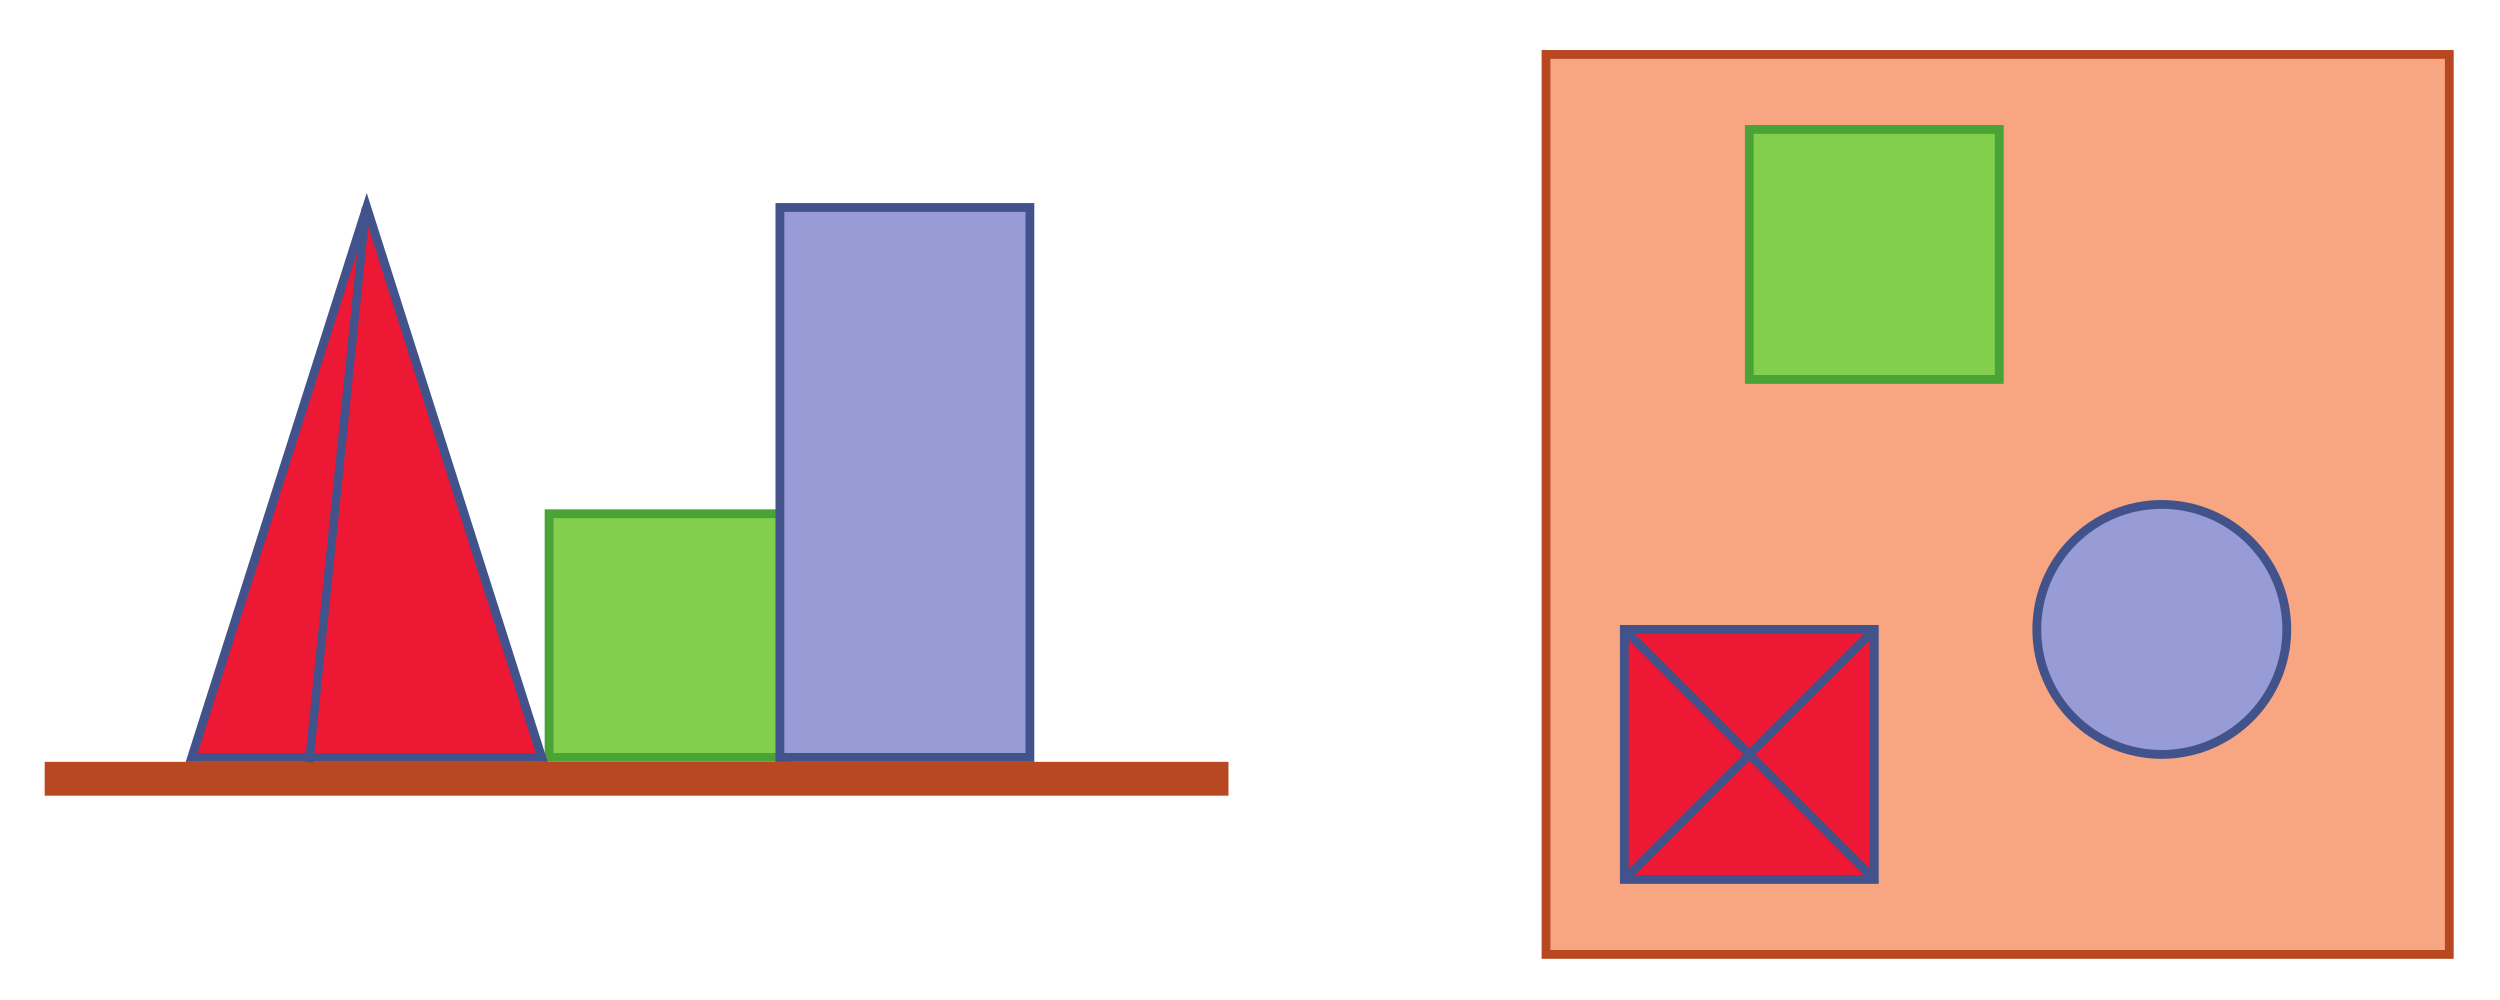 <?xml version="1.0" encoding="UTF-8" standalone="no"?>
<svg
   xmlns:dc="http://purl.org/dc/elements/1.1/"
   xmlns:cc="http://creativecommons.org/ns#"
   xmlns:rdf="http://www.w3.org/1999/02/22-rdf-syntax-ns#"
   xmlns:svg="http://www.w3.org/2000/svg"
   xmlns="http://www.w3.org/2000/svg"
   xmlns:sodipodi="http://sodipodi.sourceforge.net/DTD/sodipodi-0.dtd"
   xmlns:inkscape="http://www.inkscape.org/namespaces/inkscape"
   version="1.1"
   width="10cm"
   height="4cm"
   viewBox="0 0 283.46 113.39"
   id="svg87"
   sodipodi:docname="hv-me15-standpunt03.svg"
   inkscape:version="0.92.1 r15371">
  <defs
     id="defs91">
    <marker
       inkscape:stockid="Arrow2Mstart"
       orient="auto"
       refY="0.0"
       refX="0.0"
       id="Arrow2Mstart"
       style="overflow:visible"
       inkscape:isstock="true">
      <path
         id="path4596"
         style="fill-rule:evenodd;stroke-width:0.625;stroke-linejoin:round;stroke:#000000;stroke-opacity:1;fill:#000000;fill-opacity:1"
         d="M 8.719,4.034 L -2.207,0.016 L 8.719,-4.002 C 6.973,-1.63 6.983,1.616 8.719,4.034 z "
         transform="scale(0.6) translate(0,0)" />
    </marker>
  </defs>
  <sodipodi:namedview
     pagecolor="#ffffff"
     bordercolor="#666666"
     borderopacity="1"
     objecttolerance="10"
     gridtolerance="10"
     guidetolerance="10"
     inkscape:pageopacity="0"
     inkscape:pageshadow="2"
     inkscape:window-width="1920"
     inkscape:window-height="986"
     id="namedview89"
     showgrid="false"
     inkscape:zoom="2.9051718"
     inkscape:cx="216.02043"
     inkscape:cy="90.57295"
     inkscape:window-x="-11"
     inkscape:window-y="-11"
     inkscape:window-maximized="1"
     inkscape:current-layer="svg87" />
  <path
     transform="matrix(.1,0,0,-.1,0,113.39)"
     d="M 1752.95 51.691 L 2777.17 51.691 L 2777.17 1072.161 L 1752.95 1072.161 Z "
     fill="rgb(248,166,130)"
     id="path2" />
  <path
     transform="matrix(.1,0,0,-.1,0,113.39)"
     stroke-width="10"
     stroke-linecap="butt"
     stroke-miterlimit="4"
     stroke-linejoin="miter"
     fill="none"
     stroke="rgb(183,72,33)"
     d="M 1752.95 51.691 L 2777.17 51.691 L 2777.17 1072.161 L 1752.95 1072.161 Z "
     id="path4" />
  <path
     transform="matrix(.1,0,0,-.1,0,113.39)"
     d="M 1983.47 703.664 L 2266.931 703.664 L 2266.931 987.129 L 1983.47 987.129 Z "
     fill="rgb(130,207,77)"
     id="path6" />
  <path
     transform="matrix(.1,0,0,-.1,0,113.39)"
     stroke-width="10"
     stroke-linecap="butt"
     stroke-miterlimit="4"
     stroke-linejoin="miter"
     fill="none"
     stroke="rgb(73,163,55)"
     d="M 1983.47 703.664 L 2266.931 703.664 L 2266.931 987.129 L 1983.47 987.129 Z "
     id="path8" />
  <path
     transform="matrix(.1,0,0,-.1,0,113.39)"
     d="M 1841.74 136.73 L 2125.201 136.73 L 2125.201 420.199 L 1841.74 420.199 Z "
     fill="rgb(237,24,52)"
     id="path10" />
  <path
     transform="matrix(.1,0,0,-.1,0,113.39)"
     stroke-width="10"
     stroke-linecap="butt"
     stroke-miterlimit="4"
     stroke-linejoin="miter"
     fill="none"
     stroke="rgb(66,82,138)"
     d="M 1841.74 136.73 L 2125.201 136.73 L 2125.201 420.199 L 1841.74 420.199 Z "
     id="path12" />
  <path
     transform="matrix(.1,0,0,-.1,0,113.39)"
     d="M 1841.74 420.199 L 2125.2 136.73 "
     fill="rgb(237,24,52)"
     id="path14" />
  <path
     transform="matrix(.1,0,0,-.1,0,113.39)"
     stroke-width="10"
     stroke-linecap="butt"
     stroke-miterlimit="4"
     stroke-linejoin="miter"
     fill="none"
     stroke="rgb(66,82,138)"
     d="M 1841.74 420.199 L 2125.2 136.73 "
     id="path16" />
  <path
     transform="matrix(.1,0,0,-.1,0,113.39)"
     d="M 2125.2 420.199 L 1841.74 136.73 "
     fill="rgb(237,24,52)"
     id="path18" />
  <path
     transform="matrix(.1,0,0,-.1,0,113.39)"
     stroke-width="10"
     stroke-linecap="butt"
     stroke-miterlimit="4"
     stroke-linejoin="miter"
     fill="none"
     stroke="rgb(66,82,138)"
     d="M 2125.2 420.199 L 1841.74 136.73 "
     id="path20" />
  <path
     transform="matrix(.1,0,0,-.1,0,113.39)"
     d="M 2592.91 420.199 C 2592.91 341.93 2529.45 278.469 2451.17 278.469 C 2372.91 278.469 2309.45 341.93 2309.45 420.199 C 2309.45 498.469 2372.91 561.93 2451.17 561.93 C 2529.45 561.93 2592.91 498.469 2592.91 420.199 "
     fill="rgb(151,155,214)"
     id="path22" />
  <path
     transform="matrix(.1,0,0,-.1,0,113.39)"
     stroke-width="10"
     stroke-linecap="butt"
     stroke-miterlimit="4"
     stroke-linejoin="miter"
     fill="none"
     stroke="rgb(66,82,138)"
     d="M 2592.91 420.199 C 2592.91 341.93 2529.45 278.469 2451.17 278.469 C 2372.91 278.469 2309.45 341.93 2309.45 420.199 C 2309.45 498.469 2372.91 561.93 2451.17 561.93 C 2529.45 561.93 2592.91 498.469 2592.91 420.199 Z "
     id="path24" />
  <path
     transform="matrix(.1,0,0,-.1,0,113.39)"
     d="M 55.59 236.691 L 1387.87 236.691 L 1387.87 265.039 L 55.59 265.039 Z "
     fill="rgb(183,72,33)"
     id="path26" />
  <path
     transform="matrix(.1,0,0,-.1,0,113.39)"
     stroke-width="10"
     stroke-linecap="butt"
     stroke-miterlimit="4"
     stroke-linejoin="miter"
     fill="none"
     stroke="rgb(183,72,33)"
     d="M 55.59 236.691 L 1387.87 236.691 L 1387.87 265.039 L 55.59 265.039 Z "
     id="path28" />
  <path
     transform="matrix(.1,0,0,-.1,0,113.39)"
     d="M 622.52 275.039 L 891.809 275.039 L 891.809 551.359 L 622.52 551.359 Z "
     fill="rgb(130,207,77)"
     id="path30" />
  <path
     transform="matrix(.1,0,0,-.1,0,113.39)"
     stroke-width="10"
     stroke-linecap="butt"
     stroke-miterlimit="4"
     stroke-linejoin="miter"
     fill="none"
     stroke="rgb(73,163,55)"
     d="M 622.52 275.039 L 891.809 275.039 L 891.809 551.359 L 622.52 551.359 Z "
     id="path32" />
  <path
     d="m 88.425,85.886 h 28.346 V 23.524 H 88.425 Z"
     id="path34"
     inkscape:connector-curvature="0"
     style="fill:#979bd6;stroke-width:0.1" />
  <path
     stroke-miterlimit="4"
     d="m 88.425,85.886 h 28.346 V 23.524 H 88.425 Z"
     id="path36"
     inkscape:connector-curvature="0"
     style="fill:none;stroke:#42528a;stroke-width:1;stroke-linecap:butt;stroke-linejoin:miter;stroke-miterlimit:4" />
  <path
     transform="matrix(.1,0,0,-.1,0,113.39)"
     d="M 415.742 898.664 L 217.32 275.039 L 614.172 275.039 L 415.742 898.664 "
     fill="rgb(237,24,52)"
     id="path38" />
  <path
     transform="matrix(.1,0,0,-.1,0,113.39)"
     stroke-width="10"
     stroke-linecap="butt"
     stroke-miterlimit="4"
     stroke-linejoin="miter"
     fill="none"
     stroke="rgb(66,82,138)"
     d="M 415.742 898.664 L 217.32 275.039 L 614.172 275.039 L 415.742 898.664 Z "
     id="path40" />
  <path
     transform="matrix(.1,0,0,-.1,0,113.39)"
     d="M 415.742 898.664 L 486.609 275.039 "
     fill="rgb(237,24,52)"
     id="path42" />
  <path
     stroke-miterlimit="4"
     d="M 41.493,23.512 35.051,86.414"
     id="path44"
     inkscape:connector-curvature="0"
     style="fill:none;stroke:#42528a;stroke-width:0.958;stroke-linecap:butt;stroke-linejoin:miter;stroke-miterlimit:4" />
  <path
     transform="matrix(.1,0,0,-.1,0,113.39)"
     d="M 2435.2 -98.102 L 1759.86 1075.57 "
     fill="rgb(35,31,32)"
     id="path46" />
  <symbol
     id="font_0_4">
    <path
       d="M .219 .293 L .473 .545 L .357 .545 L .092 .272 L .092 .76 L 0 .76 L 0 0 L .092 0 L .092 .182 L .151 .238 L .37 0 L .492 0 L .219 .293 Z "
       id="path56" />
  </symbol>
  <symbol
     id="font_0_2">
    <path
       d="M .104 .732 L 0 .732 L 0 .637 L .104 .637 L .104 .732 M .098 .545 L .006 .545 L .006 0 L .098 0 L .098 .545 Z "
       id="path59" />
  </symbol>
  <symbol
     id="font_0_3">
    <path
       d="M .291 .938 L .187 .938 L .187 .843 L .291 .843 L .291 .938 M .285 .751 L .079 .751 L .079 .674 L .193 .674 L .193 .236 C .193 .21 .192 .187 .19 .169 C .188 .151 .183 .135 .176 .122 C .169 .109 .158 .099 .144 .093 C .129 .086 .11 .083 .087 .083 C .072 .083 .057 .085 .042 .09 C .026 .094 .014 .098 .005 .102 L 0 .102 L 0 .014 C .014 .01 .032 .007 .054 .004 C .075 .001 .092 0 .105 0 C .16 0 .204 .016 .236 .049 C .269 .081 .285 .129 .285 .193 L .285 .751 Z "
       id="path62" />
  </symbol>
  <symbol
     id="font_0_5">
    <path
       d="M .092 .76 L 0 .76 L 0 0 L .092 0 L .092 .76 Z "
       id="path65" />
  </symbol>
  <symbol
     id="font_0_1">
    <path
       d="M .457 .354 C .457 .42 .442 .471 .411 .507 C .38 .542 .335 .56 .275 .56 C .243 .56 .212 .553 .181 .54 C .15 .527 .121 .508 .092 .484 L .092 .545 L 0 .545 L 0 0 L .092 0 L .092 .407 C .117 .426 .143 .442 .171 .454 C .198 .467 .224 .473 .25 .473 C .274 .473 .294 .47 .309 .463 C .325 .456 .336 .446 .344 .432 C .352 .42 .358 .403 .361 .381 C .364 .359 .365 .336 .365 .31 L .365 0 L .457 0 L .457 .354 Z "
       id="path68" />
  </symbol>
</svg>
